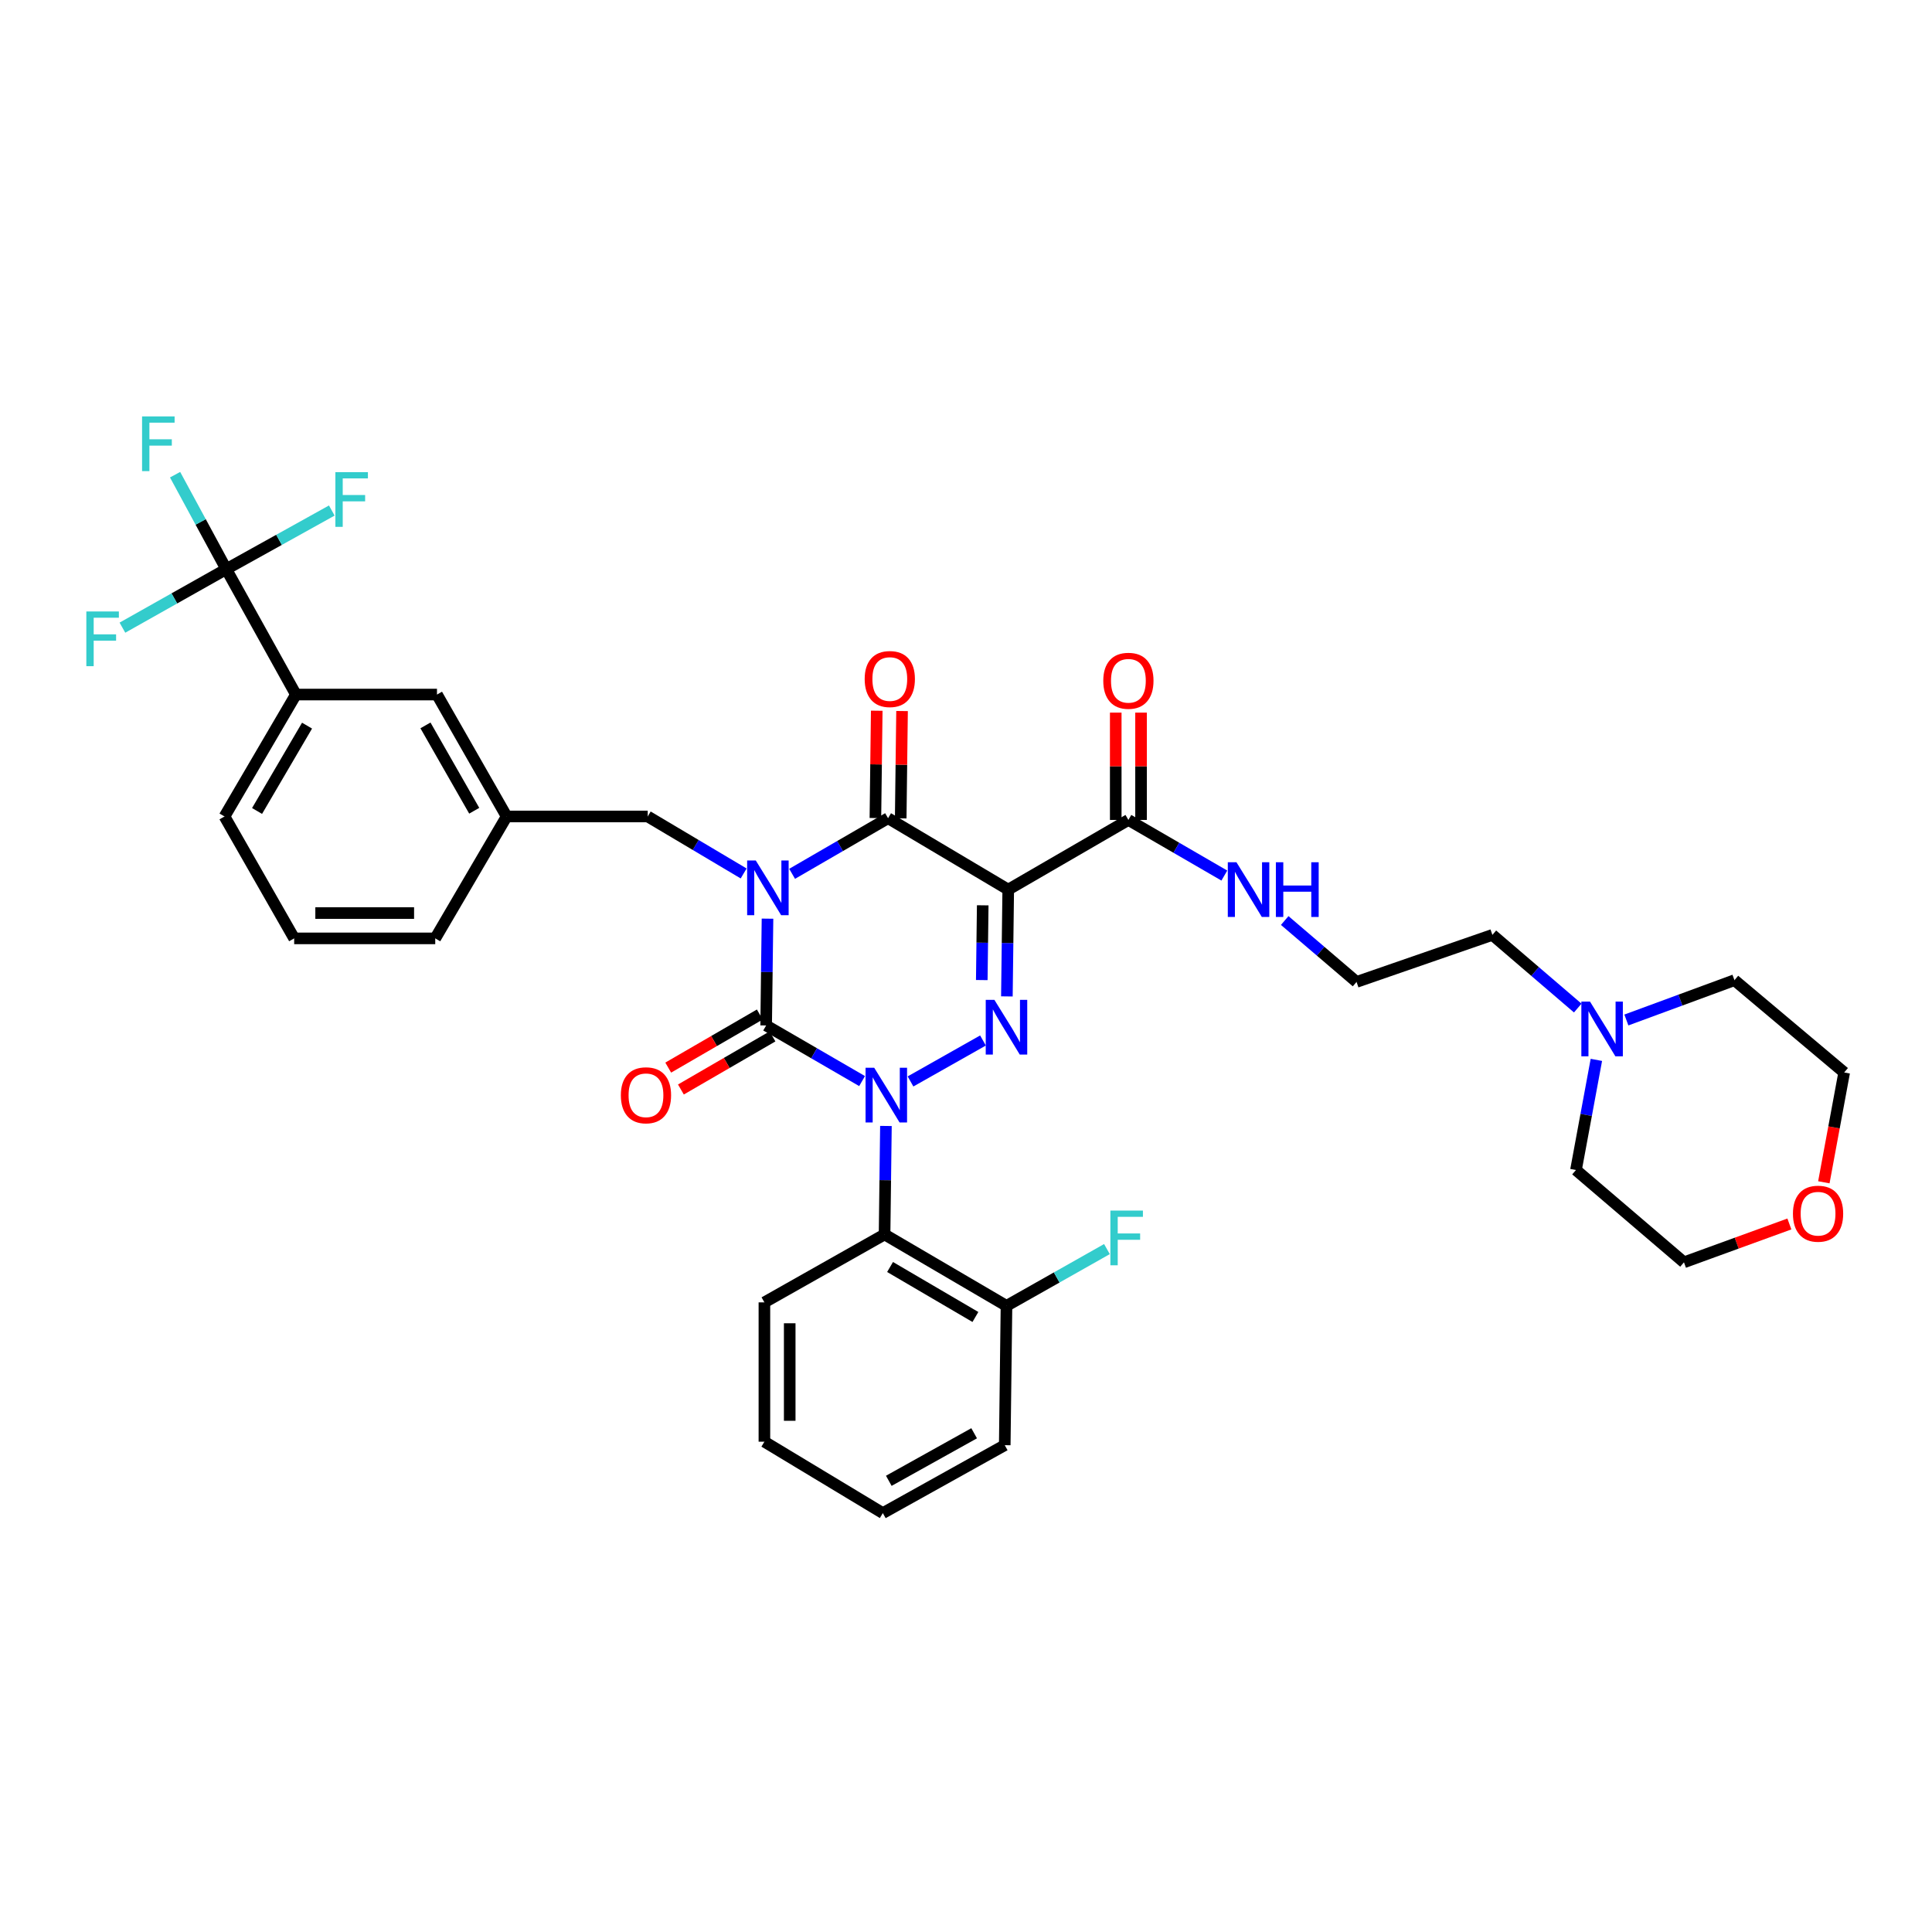<?xml version='1.0' encoding='iso-8859-1'?>
<svg version='1.1' baseProfile='full'
              xmlns='http://www.w3.org/2000/svg'
                      xmlns:rdkit='http://www.rdkit.org/xml'
                      xmlns:xlink='http://www.w3.org/1999/xlink'
                  xml:space='preserve'
width='1000px' height='1000px' viewBox='0 0 1000 1000'>
<!-- END OF HEADER -->
<rect style='opacity:1.0;fill:#FFFFFF;stroke:none' width='1000' height='1000' x='0' y='0'> </rect>
<path class='bond-0' d='M 397.258,475.499 L 396.908,503.138' style='fill:none;fill-rule:evenodd;stroke:#0000FF;stroke-width:6px;stroke-linecap:butt;stroke-linejoin:miter;stroke-opacity:1' />
<path class='bond-0' d='M 396.908,503.138 L 396.558,530.777' style='fill:none;fill-rule:evenodd;stroke:#000000;stroke-width:6px;stroke-linecap:butt;stroke-linejoin:miter;stroke-opacity:1' />
<path class='bond-1' d='M 409.997,452.29 L 434.827,437.895' style='fill:none;fill-rule:evenodd;stroke:#0000FF;stroke-width:6px;stroke-linecap:butt;stroke-linejoin:miter;stroke-opacity:1' />
<path class='bond-1' d='M 434.827,437.895 L 459.656,423.501' style='fill:none;fill-rule:evenodd;stroke:#000000;stroke-width:6px;stroke-linecap:butt;stroke-linejoin:miter;stroke-opacity:1' />
<path class='bond-2' d='M 384.911,452.103 L 360.084,437.354' style='fill:none;fill-rule:evenodd;stroke:#0000FF;stroke-width:6px;stroke-linecap:butt;stroke-linejoin:miter;stroke-opacity:1' />
<path class='bond-2' d='M 360.084,437.354 L 335.257,422.606' style='fill:none;fill-rule:evenodd;stroke:#000000;stroke-width:6px;stroke-linecap:butt;stroke-linejoin:miter;stroke-opacity:1' />
<path class='bond-3' d='M 396.558,530.777 L 421.387,545.172' style='fill:none;fill-rule:evenodd;stroke:#000000;stroke-width:6px;stroke-linecap:butt;stroke-linejoin:miter;stroke-opacity:1' />
<path class='bond-3' d='M 421.387,545.172 L 446.216,559.566' style='fill:none;fill-rule:evenodd;stroke:#0000FF;stroke-width:6px;stroke-linecap:butt;stroke-linejoin:miter;stroke-opacity:1' />
<path class='bond-4' d='M 393.273,525.111 L 369.57,538.851' style='fill:none;fill-rule:evenodd;stroke:#000000;stroke-width:6px;stroke-linecap:butt;stroke-linejoin:miter;stroke-opacity:1' />
<path class='bond-4' d='M 369.57,538.851 L 345.868,552.591' style='fill:none;fill-rule:evenodd;stroke:#FF0000;stroke-width:6px;stroke-linecap:butt;stroke-linejoin:miter;stroke-opacity:1' />
<path class='bond-4' d='M 399.842,536.443 L 376.139,550.183' style='fill:none;fill-rule:evenodd;stroke:#000000;stroke-width:6px;stroke-linecap:butt;stroke-linejoin:miter;stroke-opacity:1' />
<path class='bond-4' d='M 376.139,550.183 L 352.437,563.923' style='fill:none;fill-rule:evenodd;stroke:#FF0000;stroke-width:6px;stroke-linecap:butt;stroke-linejoin:miter;stroke-opacity:1' />
<path class='bond-5' d='M 458.554,582.797 L 458.203,610.873' style='fill:none;fill-rule:evenodd;stroke:#0000FF;stroke-width:6px;stroke-linecap:butt;stroke-linejoin:miter;stroke-opacity:1' />
<path class='bond-5' d='M 458.203,610.873 L 457.851,638.949' style='fill:none;fill-rule:evenodd;stroke:#000000;stroke-width:6px;stroke-linecap:butt;stroke-linejoin:miter;stroke-opacity:1' />
<path class='bond-6' d='M 471.28,559.755 L 508.79,538.556' style='fill:none;fill-rule:evenodd;stroke:#0000FF;stroke-width:6px;stroke-linecap:butt;stroke-linejoin:miter;stroke-opacity:1' />
<path class='bond-7' d='M 521.159,515.739 L 521.509,488.1' style='fill:none;fill-rule:evenodd;stroke:#0000FF;stroke-width:6px;stroke-linecap:butt;stroke-linejoin:miter;stroke-opacity:1' />
<path class='bond-7' d='M 521.509,488.1 L 521.859,460.46' style='fill:none;fill-rule:evenodd;stroke:#000000;stroke-width:6px;stroke-linecap:butt;stroke-linejoin:miter;stroke-opacity:1' />
<path class='bond-7' d='M 508.166,507.281 L 508.412,487.934' style='fill:none;fill-rule:evenodd;stroke:#0000FF;stroke-width:6px;stroke-linecap:butt;stroke-linejoin:miter;stroke-opacity:1' />
<path class='bond-7' d='M 508.412,487.934 L 508.657,468.586' style='fill:none;fill-rule:evenodd;stroke:#000000;stroke-width:6px;stroke-linecap:butt;stroke-linejoin:miter;stroke-opacity:1' />
<path class='bond-8' d='M 521.859,460.46 L 584.055,424.403' style='fill:none;fill-rule:evenodd;stroke:#000000;stroke-width:6px;stroke-linecap:butt;stroke-linejoin:miter;stroke-opacity:1' />
<path class='bond-9' d='M 521.859,460.46 L 459.656,423.501' style='fill:none;fill-rule:evenodd;stroke:#000000;stroke-width:6px;stroke-linecap:butt;stroke-linejoin:miter;stroke-opacity:1' />
<path class='bond-10' d='M 466.205,423.583 L 466.552,395.807' style='fill:none;fill-rule:evenodd;stroke:#000000;stroke-width:6px;stroke-linecap:butt;stroke-linejoin:miter;stroke-opacity:1' />
<path class='bond-10' d='M 466.552,395.807 L 466.9,368.031' style='fill:none;fill-rule:evenodd;stroke:#FF0000;stroke-width:6px;stroke-linecap:butt;stroke-linejoin:miter;stroke-opacity:1' />
<path class='bond-10' d='M 453.107,423.419 L 453.455,395.643' style='fill:none;fill-rule:evenodd;stroke:#000000;stroke-width:6px;stroke-linecap:butt;stroke-linejoin:miter;stroke-opacity:1' />
<path class='bond-10' d='M 453.455,395.643 L 453.802,367.867' style='fill:none;fill-rule:evenodd;stroke:#FF0000;stroke-width:6px;stroke-linecap:butt;stroke-linejoin:miter;stroke-opacity:1' />
<path class='bond-11' d='M 816.634,521.766 L 794.544,502.833' style='fill:none;fill-rule:evenodd;stroke:#0000FF;stroke-width:6px;stroke-linecap:butt;stroke-linejoin:miter;stroke-opacity:1' />
<path class='bond-11' d='M 794.544,502.833 L 772.455,483.899' style='fill:none;fill-rule:evenodd;stroke:#000000;stroke-width:6px;stroke-linecap:butt;stroke-linejoin:miter;stroke-opacity:1' />
<path class='bond-12' d='M 826.278,548.591 L 821.001,577.091' style='fill:none;fill-rule:evenodd;stroke:#0000FF;stroke-width:6px;stroke-linecap:butt;stroke-linejoin:miter;stroke-opacity:1' />
<path class='bond-12' d='M 821.001,577.091 L 815.723,605.591' style='fill:none;fill-rule:evenodd;stroke:#000000;stroke-width:6px;stroke-linecap:butt;stroke-linejoin:miter;stroke-opacity:1' />
<path class='bond-13' d='M 841.809,527.946 L 869.783,517.642' style='fill:none;fill-rule:evenodd;stroke:#0000FF;stroke-width:6px;stroke-linecap:butt;stroke-linejoin:miter;stroke-opacity:1' />
<path class='bond-13' d='M 869.783,517.642 L 897.756,507.338' style='fill:none;fill-rule:evenodd;stroke:#000000;stroke-width:6px;stroke-linecap:butt;stroke-linejoin:miter;stroke-opacity:1' />
<path class='bond-14' d='M 590.604,424.403 L 590.604,396.627' style='fill:none;fill-rule:evenodd;stroke:#000000;stroke-width:6px;stroke-linecap:butt;stroke-linejoin:miter;stroke-opacity:1' />
<path class='bond-14' d='M 590.604,396.627 L 590.604,368.852' style='fill:none;fill-rule:evenodd;stroke:#FF0000;stroke-width:6px;stroke-linecap:butt;stroke-linejoin:miter;stroke-opacity:1' />
<path class='bond-14' d='M 577.506,424.403 L 577.506,396.627' style='fill:none;fill-rule:evenodd;stroke:#000000;stroke-width:6px;stroke-linecap:butt;stroke-linejoin:miter;stroke-opacity:1' />
<path class='bond-14' d='M 577.506,396.627 L 577.506,368.852' style='fill:none;fill-rule:evenodd;stroke:#FF0000;stroke-width:6px;stroke-linecap:butt;stroke-linejoin:miter;stroke-opacity:1' />
<path class='bond-15' d='M 584.055,424.403 L 608.884,438.798' style='fill:none;fill-rule:evenodd;stroke:#000000;stroke-width:6px;stroke-linecap:butt;stroke-linejoin:miter;stroke-opacity:1' />
<path class='bond-15' d='M 608.884,438.798 L 633.714,453.192' style='fill:none;fill-rule:evenodd;stroke:#0000FF;stroke-width:6px;stroke-linecap:butt;stroke-linejoin:miter;stroke-opacity:1' />
<path class='bond-16' d='M 664.966,476.459 L 683.556,492.35' style='fill:none;fill-rule:evenodd;stroke:#0000FF;stroke-width:6px;stroke-linecap:butt;stroke-linejoin:miter;stroke-opacity:1' />
<path class='bond-16' d='M 683.556,492.35 L 702.145,508.241' style='fill:none;fill-rule:evenodd;stroke:#000000;stroke-width:6px;stroke-linecap:butt;stroke-linejoin:miter;stroke-opacity:1' />
<path class='bond-17' d='M 944.02,611.952 L 949.283,583.531' style='fill:none;fill-rule:evenodd;stroke:#FF0000;stroke-width:6px;stroke-linecap:butt;stroke-linejoin:miter;stroke-opacity:1' />
<path class='bond-17' d='M 949.283,583.531 L 954.545,555.111' style='fill:none;fill-rule:evenodd;stroke:#000000;stroke-width:6px;stroke-linecap:butt;stroke-linejoin:miter;stroke-opacity:1' />
<path class='bond-18' d='M 926.179,633.528 L 898.898,643.45' style='fill:none;fill-rule:evenodd;stroke:#FF0000;stroke-width:6px;stroke-linecap:butt;stroke-linejoin:miter;stroke-opacity:1' />
<path class='bond-18' d='M 898.898,643.45 L 871.618,653.372' style='fill:none;fill-rule:evenodd;stroke:#000000;stroke-width:6px;stroke-linecap:butt;stroke-linejoin:miter;stroke-opacity:1' />
<path class='bond-19' d='M 772.455,483.899 L 702.145,508.241' style='fill:none;fill-rule:evenodd;stroke:#000000;stroke-width:6px;stroke-linecap:butt;stroke-linejoin:miter;stroke-opacity:1' />
<path class='bond-20' d='M 153.166,359.5 L 116.207,422.606' style='fill:none;fill-rule:evenodd;stroke:#000000;stroke-width:6px;stroke-linecap:butt;stroke-linejoin:miter;stroke-opacity:1' />
<path class='bond-20' d='M 158.925,375.586 L 133.053,419.76' style='fill:none;fill-rule:evenodd;stroke:#000000;stroke-width:6px;stroke-linecap:butt;stroke-linejoin:miter;stroke-opacity:1' />
<path class='bond-21' d='M 153.166,359.5 L 226.183,359.5' style='fill:none;fill-rule:evenodd;stroke:#000000;stroke-width:6px;stroke-linecap:butt;stroke-linejoin:miter;stroke-opacity:1' />
<path class='bond-22' d='M 153.166,359.5 L 117.109,294.597' style='fill:none;fill-rule:evenodd;stroke:#000000;stroke-width:6px;stroke-linecap:butt;stroke-linejoin:miter;stroke-opacity:1' />
<path class='bond-23' d='M 335.257,422.606 L 262.24,422.606' style='fill:none;fill-rule:evenodd;stroke:#000000;stroke-width:6px;stroke-linecap:butt;stroke-linejoin:miter;stroke-opacity:1' />
<path class='bond-24' d='M 116.207,422.606 L 152.264,485.704' style='fill:none;fill-rule:evenodd;stroke:#000000;stroke-width:6px;stroke-linecap:butt;stroke-linejoin:miter;stroke-opacity:1' />
<path class='bond-25' d='M 457.851,638.949 L 520.957,675.908' style='fill:none;fill-rule:evenodd;stroke:#000000;stroke-width:6px;stroke-linecap:butt;stroke-linejoin:miter;stroke-opacity:1' />
<path class='bond-25' d='M 460.697,655.795 L 504.871,681.667' style='fill:none;fill-rule:evenodd;stroke:#000000;stroke-width:6px;stroke-linecap:butt;stroke-linejoin:miter;stroke-opacity:1' />
<path class='bond-26' d='M 457.851,638.949 L 395.655,674.104' style='fill:none;fill-rule:evenodd;stroke:#000000;stroke-width:6px;stroke-linecap:butt;stroke-linejoin:miter;stroke-opacity:1' />
<path class='bond-27' d='M 520.957,675.908 L 546.952,661.215' style='fill:none;fill-rule:evenodd;stroke:#000000;stroke-width:6px;stroke-linecap:butt;stroke-linejoin:miter;stroke-opacity:1' />
<path class='bond-27' d='M 546.952,661.215 L 572.947,646.522' style='fill:none;fill-rule:evenodd;stroke:#33CCCC;stroke-width:6px;stroke-linecap:butt;stroke-linejoin:miter;stroke-opacity:1' />
<path class='bond-28' d='M 520.957,675.908 L 520.055,748.023' style='fill:none;fill-rule:evenodd;stroke:#000000;stroke-width:6px;stroke-linecap:butt;stroke-linejoin:miter;stroke-opacity:1' />
<path class='bond-29' d='M 395.655,674.104 L 395.655,746.218' style='fill:none;fill-rule:evenodd;stroke:#000000;stroke-width:6px;stroke-linecap:butt;stroke-linejoin:miter;stroke-opacity:1' />
<path class='bond-29' d='M 408.754,684.921 L 408.754,735.401' style='fill:none;fill-rule:evenodd;stroke:#000000;stroke-width:6px;stroke-linecap:butt;stroke-linejoin:miter;stroke-opacity:1' />
<path class='bond-30' d='M 520.055,748.023 L 456.949,783.178' style='fill:none;fill-rule:evenodd;stroke:#000000;stroke-width:6px;stroke-linecap:butt;stroke-linejoin:miter;stroke-opacity:1' />
<path class='bond-30' d='M 504.214,741.853 L 460.04,766.462' style='fill:none;fill-rule:evenodd;stroke:#000000;stroke-width:6px;stroke-linecap:butt;stroke-linejoin:miter;stroke-opacity:1' />
<path class='bond-31' d='M 395.655,746.218 L 456.949,783.178' style='fill:none;fill-rule:evenodd;stroke:#000000;stroke-width:6px;stroke-linecap:butt;stroke-linejoin:miter;stroke-opacity:1' />
<path class='bond-32' d='M 152.264,485.704 L 225.281,485.704' style='fill:none;fill-rule:evenodd;stroke:#000000;stroke-width:6px;stroke-linecap:butt;stroke-linejoin:miter;stroke-opacity:1' />
<path class='bond-32' d='M 163.216,472.605 L 214.328,472.605' style='fill:none;fill-rule:evenodd;stroke:#000000;stroke-width:6px;stroke-linecap:butt;stroke-linejoin:miter;stroke-opacity:1' />
<path class='bond-33' d='M 225.281,485.704 L 262.24,422.606' style='fill:none;fill-rule:evenodd;stroke:#000000;stroke-width:6px;stroke-linecap:butt;stroke-linejoin:miter;stroke-opacity:1' />
<path class='bond-34' d='M 262.24,422.606 L 226.183,359.5' style='fill:none;fill-rule:evenodd;stroke:#000000;stroke-width:6px;stroke-linecap:butt;stroke-linejoin:miter;stroke-opacity:1' />
<path class='bond-34' d='M 245.459,419.638 L 220.219,375.464' style='fill:none;fill-rule:evenodd;stroke:#000000;stroke-width:6px;stroke-linecap:butt;stroke-linejoin:miter;stroke-opacity:1' />
<path class='bond-35' d='M 117.109,294.597 L 103.866,270.148' style='fill:none;fill-rule:evenodd;stroke:#000000;stroke-width:6px;stroke-linecap:butt;stroke-linejoin:miter;stroke-opacity:1' />
<path class='bond-35' d='M 103.866,270.148 L 90.624,245.7' style='fill:none;fill-rule:evenodd;stroke:#33CCCC;stroke-width:6px;stroke-linecap:butt;stroke-linejoin:miter;stroke-opacity:1' />
<path class='bond-36' d='M 117.109,294.597 L 144.423,279.423' style='fill:none;fill-rule:evenodd;stroke:#000000;stroke-width:6px;stroke-linecap:butt;stroke-linejoin:miter;stroke-opacity:1' />
<path class='bond-36' d='M 144.423,279.423 L 171.736,264.249' style='fill:none;fill-rule:evenodd;stroke:#33CCCC;stroke-width:6px;stroke-linecap:butt;stroke-linejoin:miter;stroke-opacity:1' />
<path class='bond-37' d='M 117.109,294.597 L 90.237,309.737' style='fill:none;fill-rule:evenodd;stroke:#000000;stroke-width:6px;stroke-linecap:butt;stroke-linejoin:miter;stroke-opacity:1' />
<path class='bond-37' d='M 90.237,309.737 L 63.365,324.876' style='fill:none;fill-rule:evenodd;stroke:#33CCCC;stroke-width:6px;stroke-linecap:butt;stroke-linejoin:miter;stroke-opacity:1' />
<path class='bond-38' d='M 815.723,605.591 L 871.618,653.372' style='fill:none;fill-rule:evenodd;stroke:#000000;stroke-width:6px;stroke-linecap:butt;stroke-linejoin:miter;stroke-opacity:1' />
<path class='bond-39' d='M 897.756,507.338 L 954.545,555.111' style='fill:none;fill-rule:evenodd;stroke:#000000;stroke-width:6px;stroke-linecap:butt;stroke-linejoin:miter;stroke-opacity:1' />
<path  class='atom-0' d='M 391.2 445.398
L 400.48 460.398
Q 401.4 461.878, 402.88 464.558
Q 404.36 467.238, 404.44 467.398
L 404.44 445.398
L 408.2 445.398
L 408.2 473.718
L 404.32 473.718
L 394.36 457.318
Q 393.2 455.398, 391.96 453.198
Q 390.76 450.998, 390.4 450.318
L 390.4 473.718
L 386.72 473.718
L 386.72 445.398
L 391.2 445.398
' fill='#0000FF'/>
<path  class='atom-2' d='M 452.494 552.674
L 461.774 567.674
Q 462.694 569.154, 464.174 571.834
Q 465.654 574.514, 465.734 574.674
L 465.734 552.674
L 469.494 552.674
L 469.494 580.994
L 465.614 580.994
L 455.654 564.594
Q 454.494 562.674, 453.254 560.474
Q 452.054 558.274, 451.694 557.594
L 451.694 580.994
L 448.014 580.994
L 448.014 552.674
L 452.494 552.674
' fill='#0000FF'/>
<path  class='atom-3' d='M 514.697 517.52
L 523.977 532.52
Q 524.897 534, 526.377 536.68
Q 527.857 539.36, 527.937 539.52
L 527.937 517.52
L 531.697 517.52
L 531.697 545.84
L 527.817 545.84
L 517.857 529.44
Q 516.697 527.52, 515.457 525.32
Q 514.257 523.12, 513.897 522.44
L 513.897 545.84
L 510.217 545.84
L 510.217 517.52
L 514.697 517.52
' fill='#0000FF'/>
<path  class='atom-6' d='M 822.984 518.415
L 832.264 533.415
Q 833.184 534.895, 834.664 537.575
Q 836.144 540.255, 836.224 540.415
L 836.224 518.415
L 839.984 518.415
L 839.984 546.735
L 836.104 546.735
L 826.144 530.335
Q 824.984 528.415, 823.744 526.215
Q 822.544 524.015, 822.184 523.335
L 822.184 546.735
L 818.504 546.735
L 818.504 518.415
L 822.984 518.415
' fill='#0000FF'/>
<path  class='atom-7' d='M 447.558 351.466
Q 447.558 344.666, 450.918 340.866
Q 454.278 337.066, 460.558 337.066
Q 466.838 337.066, 470.198 340.866
Q 473.558 344.666, 473.558 351.466
Q 473.558 358.346, 470.158 362.266
Q 466.758 366.146, 460.558 366.146
Q 454.318 366.146, 450.918 362.266
Q 447.558 358.386, 447.558 351.466
M 460.558 362.946
Q 464.878 362.946, 467.198 360.066
Q 469.558 357.146, 469.558 351.466
Q 469.558 345.906, 467.198 343.106
Q 464.878 340.266, 460.558 340.266
Q 456.238 340.266, 453.878 343.066
Q 451.558 345.866, 451.558 351.466
Q 451.558 357.186, 453.878 360.066
Q 456.238 362.946, 460.558 362.946
' fill='#FF0000'/>
<path  class='atom-8' d='M 321.355 566.914
Q 321.355 560.114, 324.715 556.314
Q 328.075 552.514, 334.355 552.514
Q 340.635 552.514, 343.995 556.314
Q 347.355 560.114, 347.355 566.914
Q 347.355 573.794, 343.955 577.714
Q 340.555 581.594, 334.355 581.594
Q 328.115 581.594, 324.715 577.714
Q 321.355 573.834, 321.355 566.914
M 334.355 578.394
Q 338.675 578.394, 340.995 575.514
Q 343.355 572.594, 343.355 566.914
Q 343.355 561.354, 340.995 558.554
Q 338.675 555.714, 334.355 555.714
Q 330.035 555.714, 327.675 558.514
Q 325.355 561.314, 325.355 566.914
Q 325.355 572.634, 327.675 575.514
Q 330.035 578.394, 334.355 578.394
' fill='#FF0000'/>
<path  class='atom-10' d='M 571.055 352.369
Q 571.055 345.569, 574.415 341.769
Q 577.775 337.969, 584.055 337.969
Q 590.335 337.969, 593.695 341.769
Q 597.055 345.569, 597.055 352.369
Q 597.055 359.249, 593.655 363.169
Q 590.255 367.049, 584.055 367.049
Q 577.815 367.049, 574.415 363.169
Q 571.055 359.289, 571.055 352.369
M 584.055 363.849
Q 588.375 363.849, 590.695 360.969
Q 593.055 358.049, 593.055 352.369
Q 593.055 346.809, 590.695 344.009
Q 588.375 341.169, 584.055 341.169
Q 579.735 341.169, 577.375 343.969
Q 575.055 346.769, 575.055 352.369
Q 575.055 358.089, 577.375 360.969
Q 579.735 363.849, 584.055 363.849
' fill='#FF0000'/>
<path  class='atom-11' d='M 639.991 446.3
L 649.271 461.3
Q 650.191 462.78, 651.671 465.46
Q 653.151 468.14, 653.231 468.3
L 653.231 446.3
L 656.991 446.3
L 656.991 474.62
L 653.111 474.62
L 643.151 458.22
Q 641.991 456.3, 640.751 454.1
Q 639.551 451.9, 639.191 451.22
L 639.191 474.62
L 635.511 474.62
L 635.511 446.3
L 639.991 446.3
' fill='#0000FF'/>
<path  class='atom-11' d='M 660.391 446.3
L 664.231 446.3
L 664.231 458.34
L 678.711 458.34
L 678.711 446.3
L 682.551 446.3
L 682.551 474.62
L 678.711 474.62
L 678.711 461.54
L 664.231 461.54
L 664.231 474.62
L 660.391 474.62
L 660.391 446.3
' fill='#0000FF'/>
<path  class='atom-12' d='M 928.025 628.208
Q 928.025 621.408, 931.385 617.608
Q 934.745 613.808, 941.025 613.808
Q 947.305 613.808, 950.665 617.608
Q 954.025 621.408, 954.025 628.208
Q 954.025 635.088, 950.625 639.008
Q 947.225 642.888, 941.025 642.888
Q 934.785 642.888, 931.385 639.008
Q 928.025 635.128, 928.025 628.208
M 941.025 639.688
Q 945.345 639.688, 947.665 636.808
Q 950.025 633.888, 950.025 628.208
Q 950.025 622.648, 947.665 619.848
Q 945.345 617.008, 941.025 617.008
Q 936.705 617.008, 934.345 619.808
Q 932.025 622.608, 932.025 628.208
Q 932.025 633.928, 934.345 636.808
Q 936.705 639.688, 941.025 639.688
' fill='#FF0000'/>
<path  class='atom-19' d='M 574.733 626.593
L 591.573 626.593
L 591.573 629.833
L 578.533 629.833
L 578.533 638.433
L 590.133 638.433
L 590.133 641.713
L 578.533 641.713
L 578.533 654.913
L 574.733 654.913
L 574.733 626.593
' fill='#33CCCC'/>
<path  class='atom-29' d='M 73.534 215.534
L 90.374 215.534
L 90.374 218.774
L 77.334 218.774
L 77.334 227.374
L 88.934 227.374
L 88.934 230.654
L 77.334 230.654
L 77.334 243.854
L 73.534 243.854
L 73.534 215.534
' fill='#33CCCC'/>
<path  class='atom-30' d='M 173.592 244.38
L 190.432 244.38
L 190.432 247.62
L 177.392 247.62
L 177.392 256.22
L 188.992 256.22
L 188.992 259.5
L 177.392 259.5
L 177.392 272.7
L 173.592 272.7
L 173.592 244.38
' fill='#33CCCC'/>
<path  class='atom-31' d='M 44.689 316.494
L 61.529 316.494
L 61.529 319.734
L 48.489 319.734
L 48.489 328.334
L 60.089 328.334
L 60.089 331.614
L 48.489 331.614
L 48.489 344.814
L 44.689 344.814
L 44.689 316.494
' fill='#33CCCC'/>
</svg>
